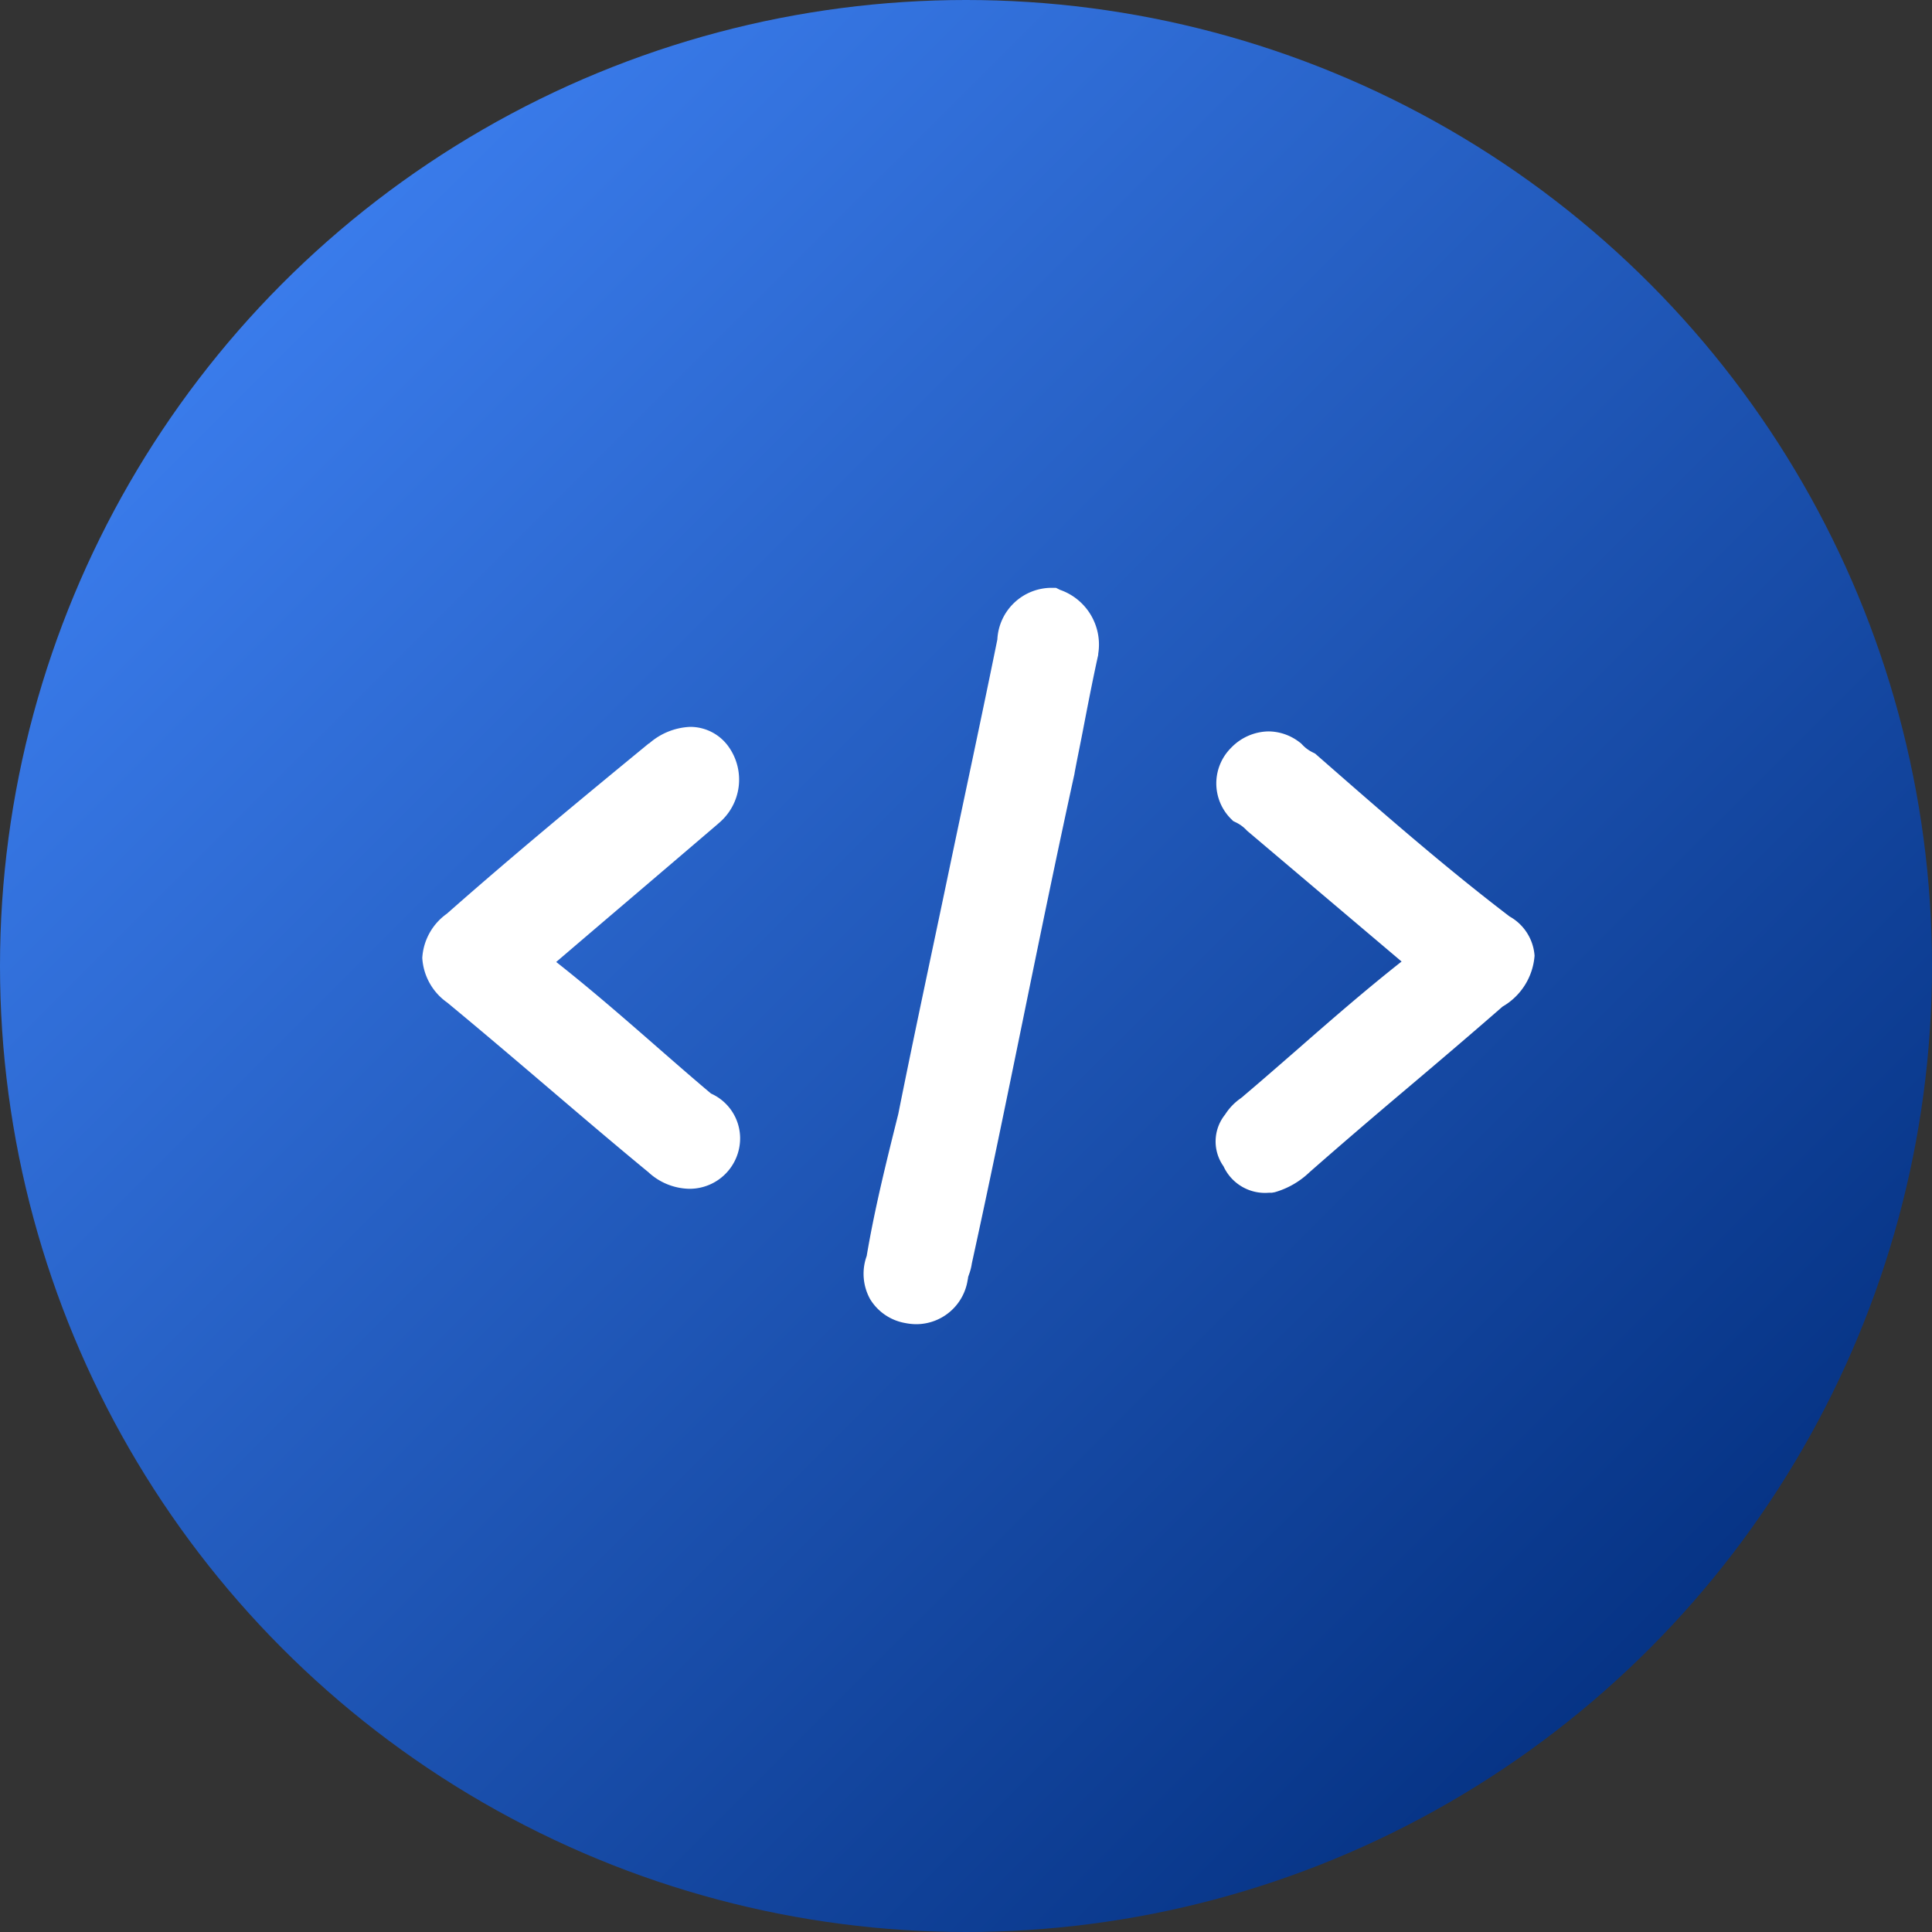 <?xml version="1.0" encoding="UTF-8"?>
<svg xmlns="http://www.w3.org/2000/svg" xmlns:xlink="http://www.w3.org/1999/xlink" width="35" height="35" viewBox="0 0 35 35">
  <rect x="0" y="0" width="35" height="35" fill="#333333" stroke="none"/>
  <defs>
    <linearGradient id="linear-gradient" x1="0.133" y1="0.134" x2="0.865" y2="0.867" gradientUnits="objectBoundingBox">
      <stop offset="0" stop-color="#3b7ded"></stop>
      <stop offset="1" stop-color="#053283"></stop>
    </linearGradient>
  </defs>
  <g id="Development_Tools" data-name="Development Tools" transform="translate(-991 -250)">
    <circle id="Ellipse_1263" data-name="Ellipse 1263" cx="17.5" cy="17.5" r="17.5" transform="translate(991 250)" fill="url(#linear-gradient)"></circle>
    <g id="Group_6542" data-name="Group 6542" transform="translate(722.671 -108.477)">
      <path id="Path_45759" data-name="Path 45759" d="M-862.4,473.789c-.144.646-.287,1.435-.43,2.152-.646,2.942-1.22,5.955-1.865,8.9,0,.072-.072.215-.072.287a.592.592,0,0,1-.718.5.554.554,0,0,1-.43-.789c.144-.861.359-1.722.574-2.583.574-2.87,1.22-5.739,1.794-8.609q.108-.646.646-.646A.724.724,0,0,1-862.4,473.789Z" transform="translate(1150.276 -103.524)" fill="#fff"></path>
      <path id="Path_45759_-_Outline" data-name="Path 45759 - Outline" d="M-862.9,472.65h.083l.074.037a1.049,1.049,0,0,1,.691,1.16l0,.018c-.095.426-.192.927-.285,1.411-.048.247-.1.495-.144.734v.006c-.323,1.47-.633,2.985-.933,4.45s-.606,2.959-.927,4.422a.962.962,0,0,1-.051.2c-.006.017-.014.041-.018.056v.012l-.007.034a.944.944,0,0,1-.926.8,1.041,1.041,0,0,1-.2-.02.932.932,0,0,1-.641-.434.948.948,0,0,1-.062-.782c.145-.863.363-1.733.573-2.575v0c.286-1.432.6-2.886.894-4.293s.61-2.87.9-4.3A.985.985,0,0,1-862.9,472.65Zm.158,1.073c.018-.118.008-.228-.236-.368-.086.015-.178.08-.222.348l0,.011c-.288,1.44-.6,2.9-.9,4.317s-.608,2.862-.894,4.293l-.006.026c-.209.837-.425,1.7-.566,2.546l0,.027-.009.026a.3.3,0,0,0-.006.237.262.262,0,0,0,.173.1.34.34,0,0,0,.066.007.246.246,0,0,0,.235-.216.962.962,0,0,1,.051-.2c.006-.017.014-.041.018-.056V484.8l.008-.037c.322-1.466.631-2.977.93-4.437s.611-2.982.934-4.456c.047-.237.095-.482.142-.727C-862.939,474.658-862.842,474.156-862.746,473.723Z" transform="translate(1150.276 -103.524)" fill="#fff"></path>
      <path id="Path_45760" data-name="Path 45760" d="M-869.692,483.6a.566.566,0,0,1-.574.574.775.775,0,0,1-.5-.215c-1.22-1-2.439-2.081-3.659-3.085a.61.61,0,0,1,0-1.076c1.22-1.076,2.439-2.081,3.659-3.085.359-.287.717-.287.932,0a.689.689,0,0,1-.143.933c-1,.861-1.937,1.65-2.942,2.511-.215.215-.287.287,0,.5,1,.789,1.937,1.65,2.87,2.439A.54.54,0,0,1-869.692,483.6Z" transform="translate(1151.079 -104.514)" fill="#fff"></path>
      <path id="Path_45760_-_Outline" data-name="Path 45760 - Outline" d="M-870.266,484.527a1.119,1.119,0,0,1-.737-.3c-.608-.5-1.225-1.027-1.822-1.536s-1.218-1.038-1.825-1.539a1.064,1.064,0,0,1-.45-.808,1.06,1.06,0,0,1,.445-.8c1.221-1.077,2.46-2.1,3.659-3.085l.006,0a1.2,1.2,0,0,1,.743-.3.852.852,0,0,1,.693.355,1.028,1.028,0,0,1-.176,1.39l-.02.018c-.5.428-.981.838-1.463,1.249s-.962.82-1.461,1.247c.651.513,1.274,1.057,1.877,1.584.305.266.62.541.928.8a.89.89,0,0,1,.527.807A.915.915,0,0,1-870.266,484.527Zm.018-7.677a.541.541,0,0,0-.3.139h0c-1.2.984-2.431,2-3.644,3.073l-.007.006c-.123.1-.2.2-.2.269s.074.167.2.269c.611.5,1.232,1.033,1.833,1.545s1.217,1.038,1.825,1.538l.025.023a.433.433,0,0,0,.255.113.218.218,0,0,0,.224-.224.19.19,0,0,0-.12-.17l-.064-.021-.051-.043c-.327-.276-.659-.567-.981-.847-.6-.528-1.229-1.073-1.876-1.581a.685.685,0,0,1-.325-.48.709.709,0,0,1,.291-.547l.02-.018c.506-.433.993-.849,1.481-1.264s.955-.814,1.45-1.238c.1-.1.234-.291.1-.466A.153.153,0,0,0-870.248,476.85Z" transform="translate(1151.079 -104.514)" fill="#fff"></path>
      <path id="Path_45761" data-name="Path 45761" d="M-854.123,480.982c-1.148,1-2.367,2.009-3.515,3.013a1.158,1.158,0,0,1-.5.287.481.481,0,0,1-.5-.287.434.434,0,0,1,0-.574c.072-.143.215-.215.287-.287.933-.789,1.865-1.65,2.87-2.439.287-.215.215-.359,0-.5l-2.8-2.367a.989.989,0,0,0-.287-.215.563.563,0,0,1,0-.789.562.562,0,0,1,.789-.072.988.988,0,0,0,.287.215c1.148,1,2.3,2.009,3.516,2.942C-853.549,480.193-853.549,480.551-854.123,480.982Z" transform="translate(1149.451 -104.547)" fill="#fff"></path>
      <path id="Path_45761_-_Outline" data-name="Path 45761 - Outline" d="M-858.083,484.632h-.057a.827.827,0,0,1-.817-.48.777.777,0,0,1,.029-.937,1.031,1.031,0,0,1,.279-.292c.017-.013.04-.03.047-.037l.021-.019c.323-.273.654-.563.975-.842.6-.526,1.225-1.069,1.875-1.582l-2.8-2.37a.655.655,0,0,0-.2-.15l-.051-.025-.04-.04a.909.909,0,0,1,0-1.284.96.96,0,0,1,.682-.3.93.93,0,0,1,.565.2l.02.015.018.018a.654.654,0,0,0,.2.149l.04.02.034.03c1.122.981,2.281,2,3.489,2.921a.886.886,0,0,1,.452.71,1.164,1.164,0,0,1-.579.922c-.573.5-1.172,1.01-1.752,1.5s-1.176,1-1.745,1.5a1.509,1.509,0,0,1-.63.363Zm-.037-1.238a1.249,1.249,0,0,1-.1.085.43.43,0,0,0-.106.1l-.025.051-.04.04,0,.005a.2.2,0,0,0,.048.127l.026.039.015.044c.008.024.06.04.119.045a.743.743,0,0,0,.307-.182l.017-.016c.576-.5,1.179-1.016,1.762-1.51s1.182-1,1.754-1.5l.02-.017c.31-.232.31-.35.31-.351s-.028-.072-.151-.154l-.018-.013c-1.218-.932-2.379-1.946-3.5-2.929a1.288,1.288,0,0,1-.315-.239.234.234,0,0,0-.128-.047.3.3,0,0,0-.187.1.215.215,0,0,0-.024.264,1.314,1.314,0,0,1,.3.235l2.772,2.345a.664.664,0,0,1,.328.507.7.7,0,0,1-.326.553c-.646.508-1.27,1.053-1.874,1.58C-857.466,482.831-857.8,483.119-858.12,483.394Z" transform="translate(1149.451 -104.547)" fill="#fff"></path>
    </g>
  </g>
</svg>
